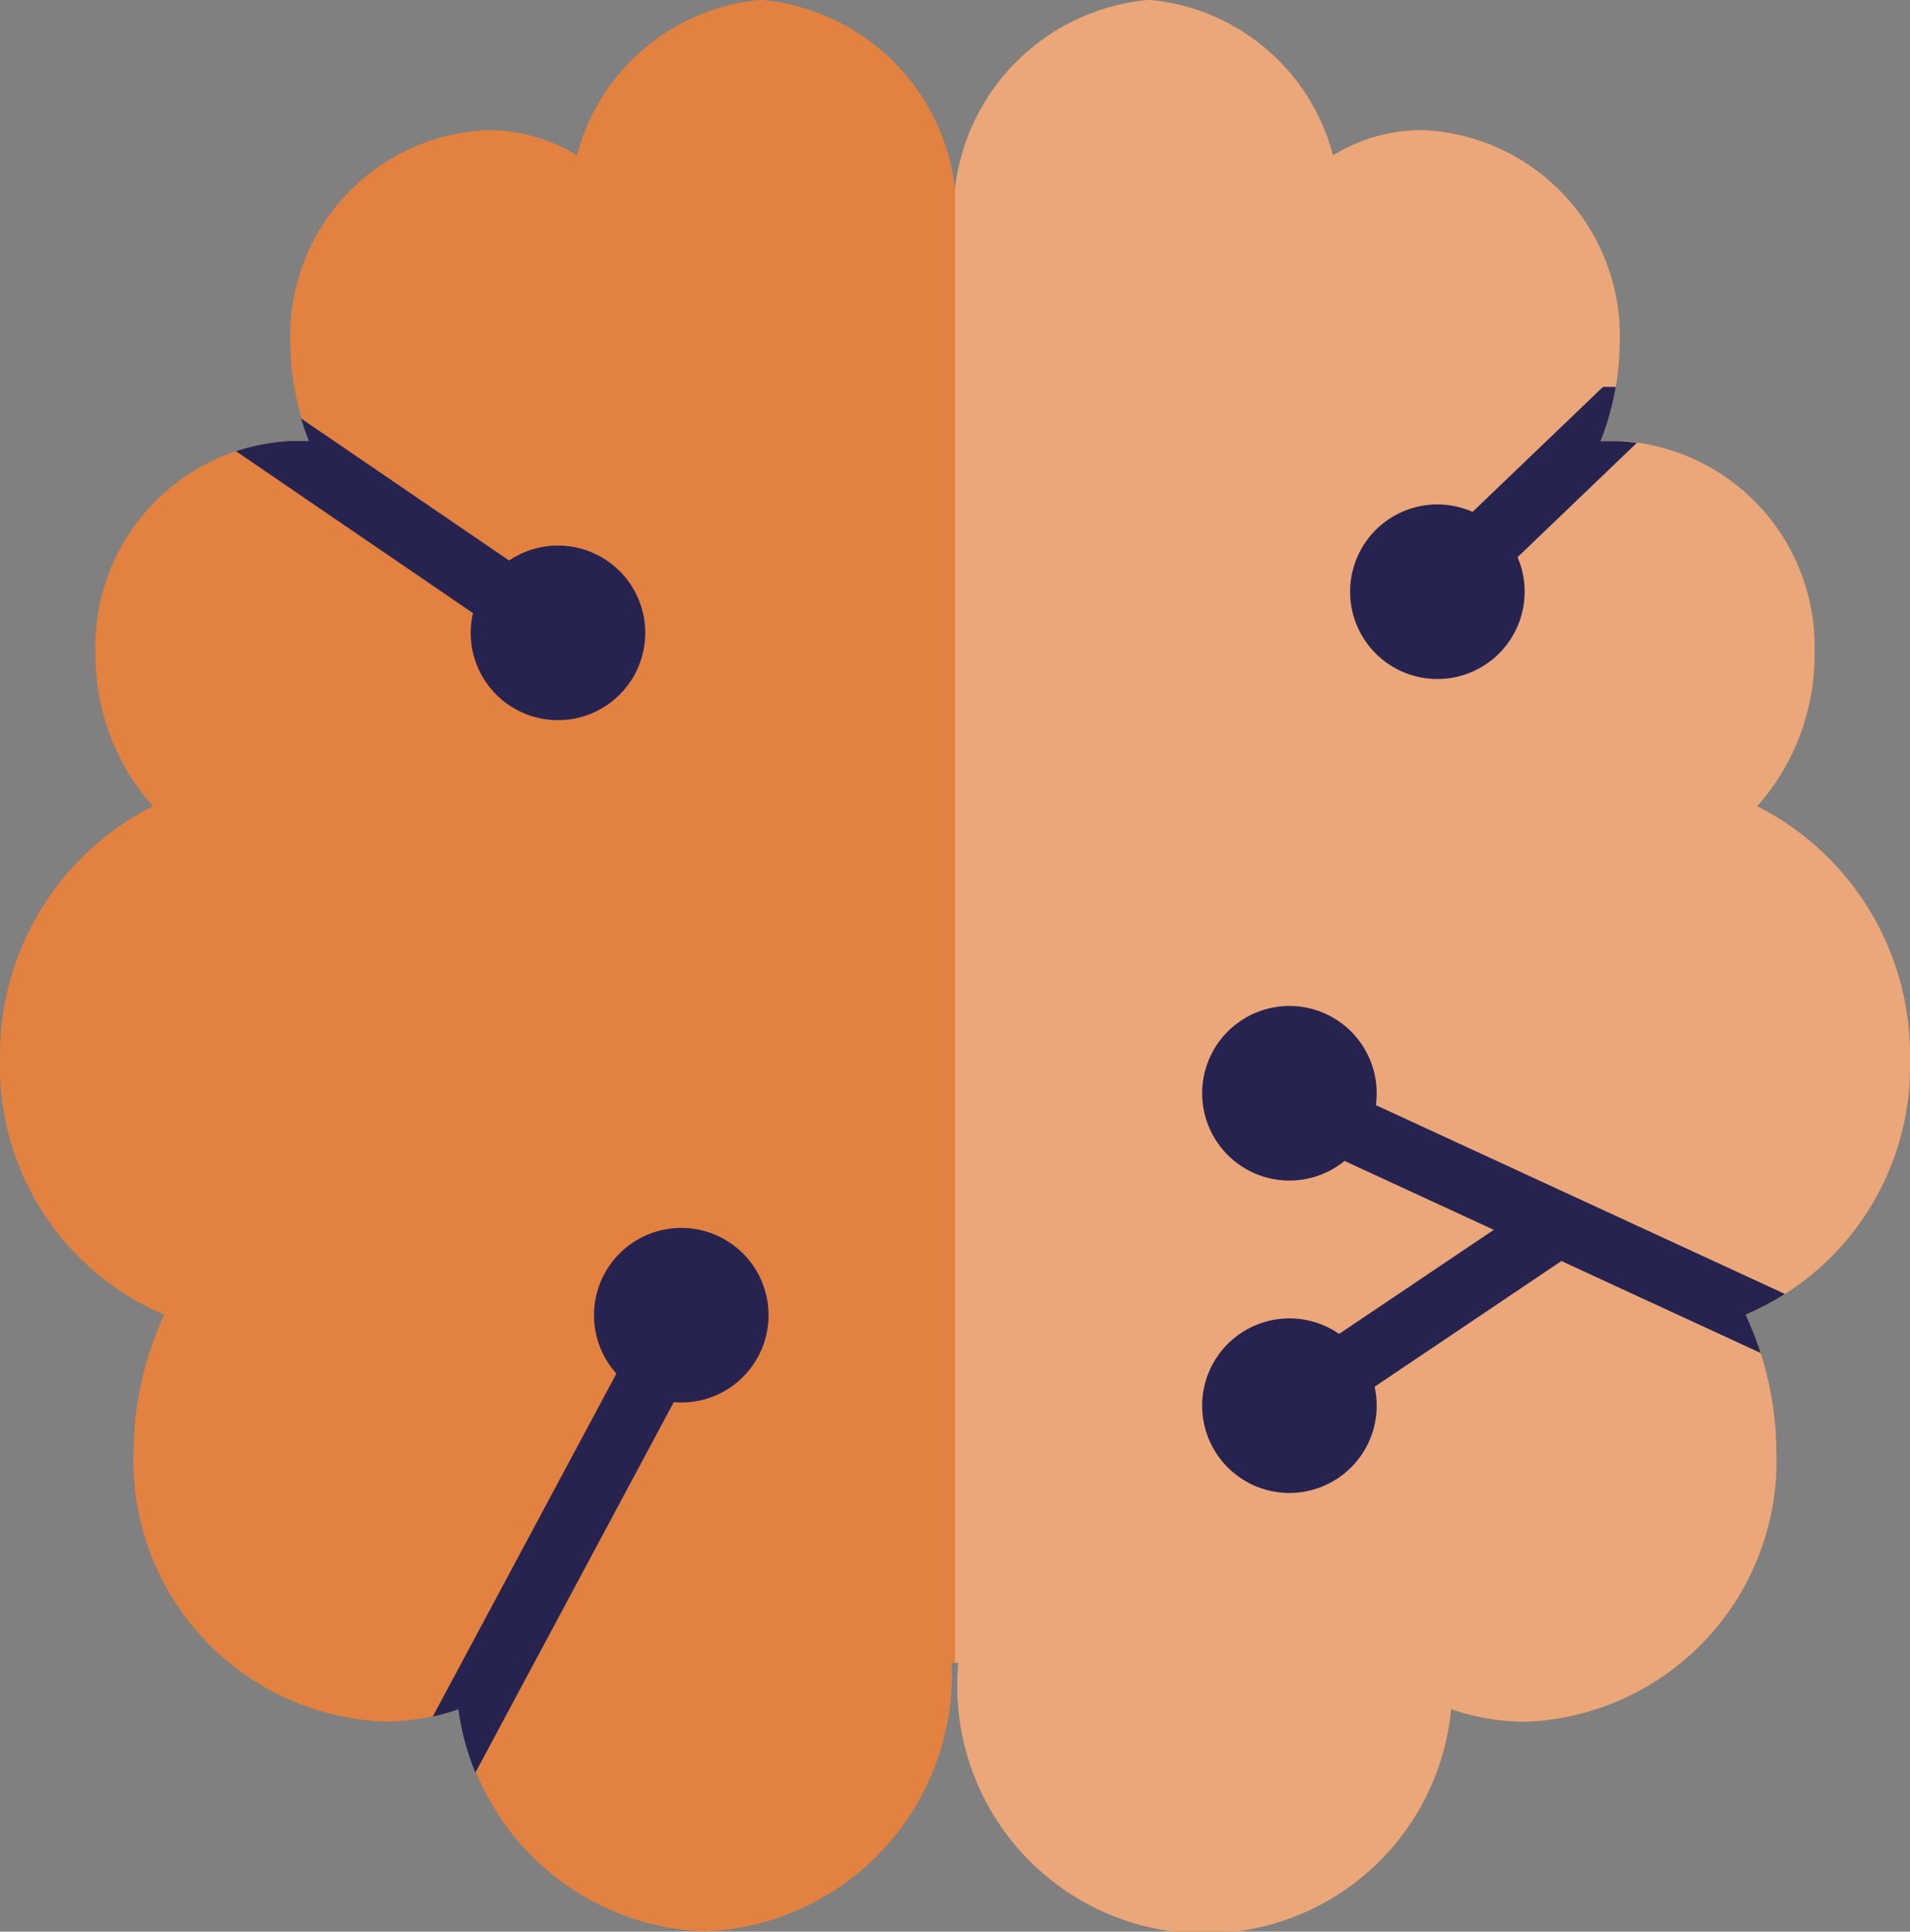 <svg xmlns="http://www.w3.org/2000/svg" xmlns:xlink="http://www.w3.org/1999/xlink" width="27.032" height="27.33" viewBox="0 0 27.032 27.33">
  <rect x="0" y="0" width="27.032" height="27.33" fill="#808080" stroke="none"/>
  <defs>
    <clipPath id="clip-path">
      <rect id="Rectangle_2399" data-name="Rectangle 2399" width="27.032" height="27.33" fill="none"/>
    </clipPath>
    <clipPath id="clip-path-3">
      <rect id="Rectangle_2389" data-name="Rectangle 2389" width="13.516" height="27.33" fill="none"/>
    </clipPath>
    <clipPath id="clip-path-4">
      <path id="Path_972" data-name="Path 972" d="M10.759,0a2.96,2.96,0,0,0-2.6,2.2,2.389,2.389,0,0,0-1.3-.356,2.916,2.916,0,0,0-2.757,3.03,3.823,3.823,0,0,0,.27,1.366h-.27a2.916,2.916,0,0,0-2.757,3.03,3.215,3.215,0,0,0,.811,2.139A3.944,3.944,0,0,0,0,14.972,3.82,3.82,0,0,0,2.325,18.6a4.631,4.631,0,0,0-.433,1.9,3.693,3.693,0,0,0,3.514,3.862,3.2,3.2,0,0,0,1.081-.178,3.645,3.645,0,0,0,3.46,3.149,3.639,3.639,0,0,0,3.514-3.8h.054V2.733A3.032,3.032,0,0,0,10.759,0Z" fill="none"/>
    </clipPath>
    <clipPath id="clip-path-5">
      <rect id="Rectangle_2391" data-name="Rectangle 2391" width="4.002" height="6.788" fill="none"/>
    </clipPath>
    <clipPath id="clip-path-6">
      <rect id="Rectangle_2392" data-name="Rectangle 2392" width="5.097" height="3.737" fill="none"/>
    </clipPath>
    <clipPath id="clip-path-7">
      <path id="Path_976" data-name="Path 976" d="M102.134,0a3.032,3.032,0,0,0-2.757,2.733V23.527h.054a3.5,3.5,0,0,0,6.974.654,3.2,3.2,0,0,0,1.081.178A3.693,3.693,0,0,0,111,20.5a4.631,4.631,0,0,0-.433-1.9,3.82,3.82,0,0,0,2.325-3.624,3.944,3.944,0,0,0-2.163-3.565,3.215,3.215,0,0,0,.811-2.139,2.916,2.916,0,0,0-2.757-3.03h-.27a3.823,3.823,0,0,0,.27-1.366,2.916,2.916,0,0,0-2.757-3.03,2.388,2.388,0,0,0-1.3.357A2.96,2.96,0,0,0,102.134,0Z" transform="translate(-99.377)" fill="none"/>
    </clipPath>
    <clipPath id="clip-path-8">
      <rect id="Rectangle_2393" data-name="Rectangle 2393" width="7.804" height="4.017" fill="none"/>
    </clipPath>
    <clipPath id="clip-path-9">
      <rect id="Rectangle_2394" data-name="Rectangle 2394" width="3.194" height="3.095" fill="none"/>
    </clipPath>
    <clipPath id="clip-path-10">
      <rect id="Rectangle_2395" data-name="Rectangle 2395" width="4.126" height="3.039" fill="none"/>
    </clipPath>
    <clipPath id="clip-path-11">
      <rect id="Rectangle_2396" data-name="Rectangle 2396" width="2.47" height="2.47" fill="none"/>
    </clipPath>
  </defs>
  <g id="Group_6976" data-name="Group 6976" clip-path="url(#clip-path)">
    <g id="Group_6947" data-name="Group 6947">
      <g id="Group_6946" data-name="Group 6946" clip-path="url(#clip-path)">
        <path id="Path_967" data-name="Path 967" d="M0,14.971a3.944,3.944,0,0,1,2.163-3.565,3.215,3.215,0,0,1-.811-2.139,2.915,2.915,0,0,1,2.757-3.03h.27a3.824,3.824,0,0,1-.27-1.366,2.916,2.916,0,0,1,2.757-3.03,2.388,2.388,0,0,1,1.3.356,2.961,2.961,0,0,1,2.6-2.2,3.032,3.032,0,0,1,2.757,2.733V23.526h-.054a3.639,3.639,0,0,1-3.514,3.8,3.645,3.645,0,0,1-3.46-3.149,3.2,3.2,0,0,1-1.081.178A3.693,3.693,0,0,1,1.892,20.5a4.629,4.629,0,0,1,.433-1.9A3.82,3.82,0,0,1,0,14.971" transform="translate(0 0.001)" fill="#e28140"/>
        <path id="Path_968" data-name="Path 968" d="M112.893,14.971a3.944,3.944,0,0,0-2.163-3.565,3.215,3.215,0,0,0,.811-2.139,2.916,2.916,0,0,0-2.757-3.03h-.27a3.824,3.824,0,0,0,.27-1.366,2.916,2.916,0,0,0-2.757-3.03,2.387,2.387,0,0,0-1.3.356,2.961,2.961,0,0,0-2.6-2.2,3.032,3.032,0,0,0-2.757,2.733V23.526h.054a3.5,3.5,0,0,0,6.974.654,3.2,3.2,0,0,0,1.081.178A3.693,3.693,0,0,0,111,20.5a4.629,4.629,0,0,0-.433-1.9,3.82,3.82,0,0,0,2.325-3.624" transform="translate(-85.861 0.001)" fill="#e28140"/>
        <g id="Group_6945" data-name="Group 6945" transform="translate(13.516)" opacity="0.3" style="isolation: isolate">
          <g id="Group_6944" data-name="Group 6944">
            <g id="Group_6943" data-name="Group 6943" clip-path="url(#clip-path-3)">
              <path id="Path_969" data-name="Path 969" d="M112.893,14.971a3.944,3.944,0,0,0-2.163-3.565,3.215,3.215,0,0,0,.811-2.139,2.916,2.916,0,0,0-2.757-3.03h-.27a3.824,3.824,0,0,0,.27-1.366,2.916,2.916,0,0,0-2.757-3.03,2.387,2.387,0,0,0-1.3.356,2.961,2.961,0,0,0-2.6-2.2,3.032,3.032,0,0,0-2.757,2.733V23.526h.054a3.5,3.5,0,0,0,6.974.654,3.2,3.2,0,0,0,1.081.178A3.693,3.693,0,0,0,111,20.5a4.629,4.629,0,0,0-.433-1.9,3.82,3.82,0,0,0,2.325-3.624" transform="translate(-99.377 0.001)" fill="#fff"/>
            </g>
          </g>
        </g>
      </g>
    </g>
    <g id="Group_6955" data-name="Group 6955">
      <g id="Group_6954" data-name="Group 6954" clip-path="url(#clip-path-4)">
        <g id="Group_6950" data-name="Group 6950" transform="translate(5.883 18.573)" style="isolation: isolate">
          <g id="Group_6949" data-name="Group 6949">
            <g id="Group_6948" data-name="Group 6948" clip-path="url(#clip-path-5)">
              <path id="Line_3" data-name="Line 3" d="M-1.089,5.93l-.8-.426L1.6-1.01l.8.426Z" transform="translate(1.743 0.934)" fill="#272351"/>
            </g>
          </g>
        </g>
        <g id="Group_6953" data-name="Group 6953" transform="translate(2.951 5.443)" style="isolation: isolate">
          <g id="Group_6952" data-name="Group 6952">
            <g id="Group_6951" data-name="Group 6951" clip-path="url(#clip-path-6)">
              <path id="Line_4" data-name="Line 4" d="M3.563,2.237-1.206-1.02-.7-1.766,4.072,1.491Z" transform="translate(1.115 1.633)" fill="#272351"/>
            </g>
          </g>
        </g>
        <path id="Path_970" data-name="Path 970" d="M64.283,128.97a1.235,1.235,0,1,1-1.235-1.235,1.235,1.235,0,0,1,1.235,1.235" transform="translate(-53.406 -110.362)" fill="#272351"/>
        <path id="Path_971" data-name="Path 971" d="M51.455,57.989a1.235,1.235,0,1,1-1.235-1.235,1.235,1.235,0,0,1,1.235,1.235" transform="translate(-42.323 -49.035)" fill="#272351"/>
      </g>
    </g>
    <g id="Group_6975" data-name="Group 6975" transform="translate(13.516)">
      <g id="Group_6974" data-name="Group 6974" clip-path="url(#clip-path-7)">
        <g id="Group_6958" data-name="Group 6958" transform="translate(4.365 15.19)" style="isolation: isolate">
          <g id="Group_6957" data-name="Group 6957">
            <g id="Group_6956" data-name="Group 6956" clip-path="url(#clip-path-8)">
              <path id="Line_5" data-name="Line 5" d="M6.664,2.368-.9-1.122l.378-.82,7.56,3.489Z" transform="translate(0.829 1.795)" fill="#272351"/>
            </g>
          </g>
        </g>
        <g id="Group_6961" data-name="Group 6961" transform="translate(6.612 5.474)" style="isolation: isolate">
          <g id="Group_6960" data-name="Group 6960">
            <g id="Group_6959" data-name="Group 6959" clip-path="url(#clip-path-9)">
              <path id="Line_6" data-name="Line 6" d="M-.855,1.783l-.625-.652L1.312-1.544l.625.652Z" transform="translate(1.368 1.428)" fill="#272351"/>
            </g>
          </g>
        </g>
        <g id="Group_6964" data-name="Group 6964" transform="translate(4.594 17.074)" style="isolation: isolate">
          <g id="Group_6963" data-name="Group 6963">
            <g id="Group_6962" data-name="Group 6962" clip-path="url(#clip-path-10)">
              <path id="Line_7" data-name="Line 7" d="M-.689,1.531l-.5-.749,3.8-2.556.5.749Z" transform="translate(1.103 1.641)" fill="#272351"/>
            </g>
          </g>
        </g>
        <g id="Group_6967" data-name="Group 6967" transform="translate(5.592 7.137)" style="isolation: isolate">
          <g id="Group_6966" data-name="Group 6966">
            <g id="Group_6965" data-name="Group 6965" clip-path="url(#clip-path-11)">
              <path id="Path_973" data-name="Path 973" d="M142.96,53.713a1.235,1.235,0,1,1-1.235-1.235,1.235,1.235,0,0,1,1.235,1.235" transform="translate(-140.49 -52.478)" fill="#272351"/>
            </g>
          </g>
        </g>
        <g id="Group_6970" data-name="Group 6970" transform="translate(3.498 14.233)" style="isolation: isolate">
          <g id="Group_6969" data-name="Group 6969">
            <g id="Group_6968" data-name="Group 6968" clip-path="url(#clip-path-11)">
              <path id="Path_974" data-name="Path 974" d="M127.567,105.88a1.235,1.235,0,1,1-1.235-1.235,1.235,1.235,0,0,1,1.235,1.235" transform="translate(-125.097 -104.645)" fill="#272351"/>
            </g>
          </g>
        </g>
        <g id="Group_6973" data-name="Group 6973" transform="translate(3.498 18.653)" style="isolation: isolate">
          <g id="Group_6972" data-name="Group 6972">
            <g id="Group_6971" data-name="Group 6971" clip-path="url(#clip-path-11)">
              <path id="Path_975" data-name="Path 975" d="M127.567,138.377a1.235,1.235,0,1,1-1.235-1.235,1.235,1.235,0,0,1,1.235,1.235" transform="translate(-125.097 -137.142)" fill="#272351"/>
            </g>
          </g>
        </g>
      </g>
    </g>
  </g>
</svg>
